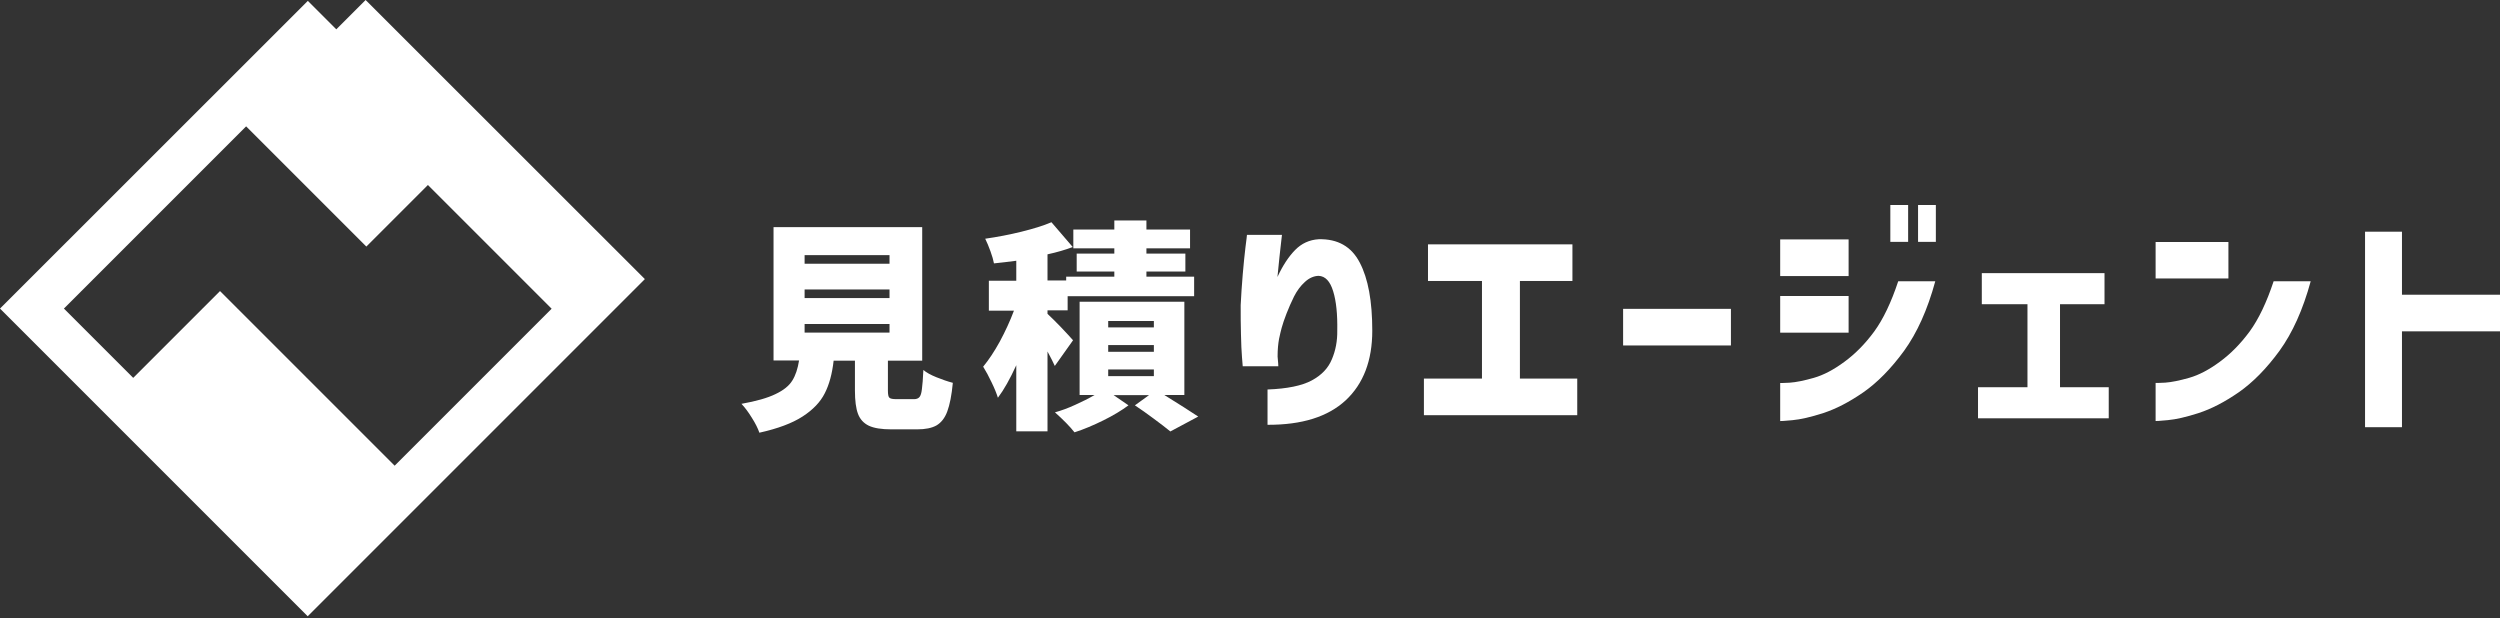 <svg width="360" height="89" viewBox="0 0 360 89" fill="none" xmlns="http://www.w3.org/2000/svg">
<rect x="0" y="0" width="360" height="89" fill="#333333" stroke="none"/>
<path d="M131.641 57.478C131.977 57.478 132.229 57.373 132.397 57.184C132.565 56.995 132.692 56.617 132.755 56.029C132.839 55.462 132.902 54.537 132.965 53.277C133.385 53.634 134.015 53.991 134.855 54.327C135.696 54.663 136.473 54.936 137.208 55.125C137.04 56.911 136.767 58.277 136.41 59.243C136.053 60.21 135.528 60.861 134.855 61.26C134.183 61.638 133.259 61.827 132.061 61.827H128.364C126.935 61.827 125.864 61.659 125.107 61.302C124.372 60.945 123.847 60.378 123.553 59.6C123.259 58.823 123.111 57.688 123.111 56.26V51.932H120.044C119.834 53.802 119.414 55.377 118.763 56.638C118.132 57.899 117.061 59.012 115.569 59.978C114.078 60.945 111.998 61.722 109.351 62.31C109.141 61.701 108.783 60.966 108.258 60.147C107.754 59.327 107.25 58.655 106.767 58.151C108.888 57.773 110.527 57.31 111.683 56.743C112.838 56.197 113.636 55.546 114.099 54.789C114.561 54.054 114.876 53.088 115.065 51.911H111.389V32.709H132.797V51.932H127.859V56.239C127.859 56.785 127.922 57.142 128.07 57.268C128.217 57.415 128.553 57.478 129.078 57.478H131.641ZM115.863 36.743V37.982H128.091V36.743H115.863ZM115.863 41.68V42.919H128.091V41.68H115.863ZM115.863 46.659V47.898H128.091V46.659H115.863Z" fill="white"/>
<path d="M151.892 52.696C151.681 52.213 151.324 51.519 150.841 50.616V62.108H146.345V52.591C145.442 54.566 144.559 56.141 143.698 57.276C143.509 56.666 143.215 55.931 142.795 55.07C142.396 54.23 141.996 53.473 141.576 52.801C142.375 51.834 143.173 50.637 143.971 49.187C144.749 47.738 145.442 46.246 146.009 44.733H142.396V40.427H146.345V37.548C145.232 37.696 144.16 37.822 143.131 37.927C143.047 37.464 142.879 36.876 142.627 36.183C142.375 35.49 142.122 34.88 141.87 34.376C143.635 34.124 145.379 33.788 147.08 33.368C148.782 32.947 150.232 32.506 151.408 32.002L154.476 35.574C153.404 35.973 152.207 36.33 150.841 36.624V40.385H153.53V39.838H160.463V39.103H155.043V36.519H160.463V35.763H154.56V33.053H160.463V31.75H165.085V33.053H171.367V35.763H165.085V36.519H170.694V39.103H165.085V39.838H171.955V42.654H153.74V44.691H150.841V45.196C151.324 45.637 151.955 46.267 152.732 47.065C153.488 47.864 154.097 48.515 154.518 48.998L151.892 52.696ZM167.69 56.898C169.791 58.2 171.409 59.23 172.543 59.986L168.531 62.129C167.921 61.625 167.123 61.015 166.157 60.301C165.19 59.587 164.287 58.935 163.425 58.368L165.463 56.898H160.358L162.501 58.368C161.535 59.083 160.337 59.818 158.887 60.532C157.438 61.246 156.051 61.835 154.728 62.255C154.034 61.373 153.089 60.427 151.913 59.377C152.837 59.124 153.803 58.767 154.812 58.305C155.841 57.843 156.766 57.381 157.627 56.877H155.463V43.452H170.547V56.877H167.69V56.898ZM159.581 46.225V47.15H166.157V46.225H159.581ZM159.581 49.691V50.658H166.157V49.691H159.581ZM159.581 53.2V54.166H166.157V53.2H159.581Z" fill="white"/>
<path d="M179.562 33.817H184.604C184.604 33.838 184.562 34.133 184.499 34.721C184.436 35.309 184.352 36.044 184.247 36.969C184.142 37.893 184.057 38.859 183.952 39.889C184.709 38.25 185.549 36.969 186.495 36.002C187.419 35.057 188.553 34.532 189.898 34.448C192.629 34.385 194.604 35.498 195.801 37.809C197.02 40.12 197.608 43.397 197.608 47.62C197.608 51.927 196.327 55.267 193.785 57.641C191.221 60.015 187.482 61.192 182.524 61.171V56.087C185.36 55.982 187.482 55.541 188.89 54.784C190.297 54.028 191.264 53.02 191.789 51.738C192.335 50.456 192.587 49.091 192.566 47.599C192.608 45.267 192.419 43.376 191.978 41.948C191.537 40.498 190.843 39.763 189.877 39.721C189.184 39.742 188.511 40.036 187.902 40.603C187.272 41.17 186.768 41.864 186.347 42.683C185.948 43.502 185.57 44.343 185.255 45.162C184.94 45.981 184.709 46.654 184.562 47.2C184.457 47.578 184.331 48.103 184.184 48.797C184.057 49.49 183.973 50.33 183.973 51.339C184.015 51.717 184.036 52.053 184.057 52.305C184.078 52.578 184.078 52.725 184.078 52.746H178.952C178.952 52.725 178.91 52.284 178.847 51.444C178.784 50.603 178.721 49.511 178.7 48.166C178.658 46.843 178.658 45.435 178.658 43.944C178.721 42.557 178.826 41.086 178.952 39.532C179.078 37.977 179.225 36.675 179.352 35.561C179.499 34.469 179.562 33.88 179.562 33.817Z" fill="white"/>
<path d="M205.043 59.788V54.515H213.404V40.46H205.631V35.187H226.43V40.46H218.867V54.515H227.123V59.788H205.043Z" fill="white"/>
<path d="M233.728 49.747V44.474H249.253V49.747H233.728Z" fill="white"/>
<path d="M256.347 39.749V34.476H266.2V39.749H256.347ZM273.343 40.505H278.679C277.566 44.602 276.053 47.942 274.183 50.526C272.292 53.111 270.339 55.085 268.322 56.493C266.284 57.901 264.372 58.888 262.565 59.476C260.759 60.064 259.267 60.401 258.111 60.506C256.956 60.611 256.368 60.653 256.347 60.632V55.148C256.368 55.169 256.83 55.148 257.733 55.106C258.637 55.043 259.771 54.812 261.179 54.413C262.586 54.014 264.057 53.237 265.591 52.102C267.145 50.968 268.574 49.518 269.876 47.753C271.179 45.968 272.334 43.551 273.343 40.505ZM256.347 47.9V42.627H266.2V47.9H256.347ZM272.208 34.833V29.518H274.771V34.833H272.208ZM276.2 34.833V29.518H278.763V34.833H276.2Z" fill="white"/>
<path d="M284.834 60.236V55.761H291.956V43.807H285.38V39.332H303.049V43.807H296.641V55.761H303.658V60.236H284.834Z" fill="white"/>
<path d="M310.408 40.1V34.848H320.892V40.1H310.408ZM327.404 40.499H332.741C331.627 44.596 330.114 47.936 328.245 50.52C326.354 53.104 324.4 55.079 322.383 56.487C320.345 57.894 318.434 58.882 316.627 59.47C314.82 60.058 313.328 60.394 312.173 60.499C311.017 60.605 310.429 60.647 310.408 60.626V55.142C310.429 55.163 310.891 55.142 311.795 55.1C312.698 55.037 313.833 54.806 315.24 54.407C316.648 54.008 318.118 53.23 319.652 52.096C321.207 50.961 322.635 49.512 323.938 47.747C325.24 45.961 326.396 43.545 327.404 40.499Z" fill="white"/>
<path d="M360.001 42.44V47.713H345.883V61.516H340.567V33.364H345.883V42.44H360.001Z" fill="white"/>
<path d="M52.648 0L48.425 4.223L44.329 0.126L0 44.434L4.097 48.53L14.58 59.014L44.308 88.741L92.859 40.19L52.648 0ZM31.681 41.913L19.181 54.413L13.299 48.53L9.202 44.434L35.442 18.194L52.753 35.505L61.619 26.639L79.434 44.455L56.829 67.06L31.681 41.913Z" fill="white"/>
</svg>

